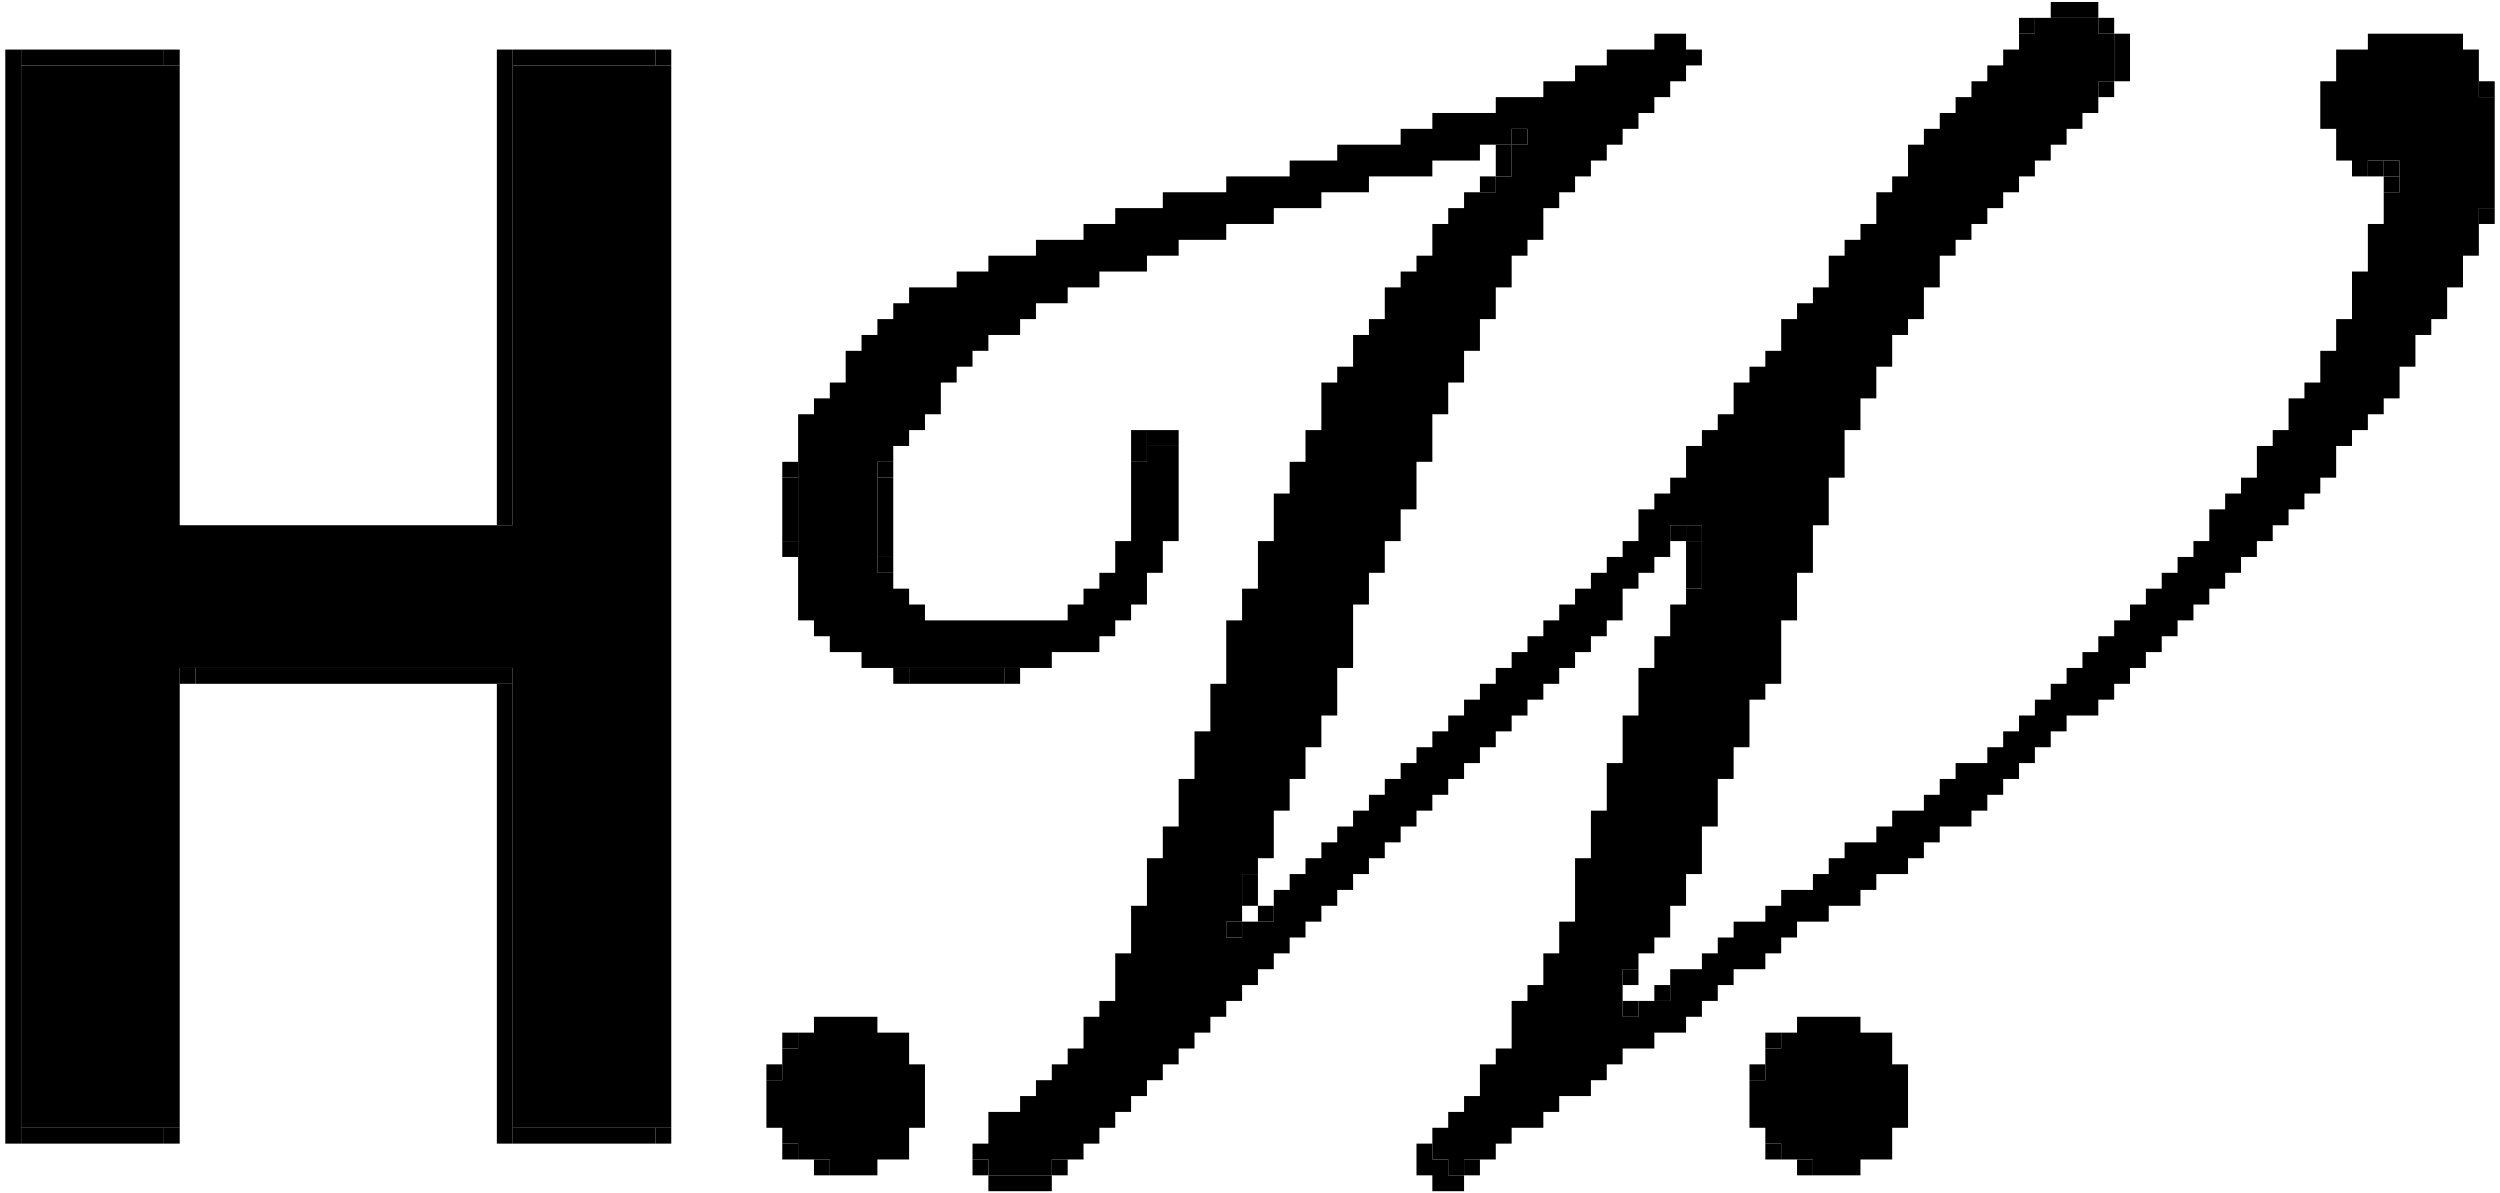 <svg xmlns="http://www.w3.org/2000/svg" fill="none" viewBox="0 0 308 147" height="147" width="308">
<path fill="black" d="M307.348 25.64H305.395V27.594H307.348V25.64Z"></path>
<path fill="black" d="M307.348 10.013H305.395V11.965H307.348V10.013Z"></path>
<path fill="black" d="M295.628 21.733H293.674V23.687H295.628V21.733Z"></path>
<path fill="black" d="M293.674 19.78H291.721V21.733L293.674 21.733L293.674 19.78Z"></path>
<path fill="black" d="M260.466 10.013H258.512V11.965H260.466V10.013Z"></path>
<path fill="black" d="M260.466 2.199H258.512V4.152H260.466V2.199Z"></path>
<path fill="black" d="M250.698 2.199H248.744V4.152H250.698V2.199Z"></path>
<path fill="black" d="M201.861 123.313H199.908V125.267H201.861V123.313Z"></path>
<path fill="black" d="M184.28 21.733H186.234V17.826H184.28V21.733Z"></path>
<path fill="black" d="M184.28 21.733L182.327 21.733V23.687H184.28L184.28 21.733Z"></path>
<path fill="black" d="M153.024 113.546H151.072V115.5H153.024V113.546Z"></path>
<path fill="black" d="M139.35 56.896H141.304V54.942V52.988H139.35V56.896Z"></path>
<path fill="black" d="M125.676 82.291H123.723V84.245H125.676V82.291Z"></path>
<path fill="black" d="M112.002 82.291H110.049V84.245H112.002V82.291Z"></path>
<path fill="black" d="M98.327 66.662H96.375V68.616H98.327V66.662Z"></path>
<path fill="black" d="M98.327 56.896H96.375V58.849H98.327V56.896Z"></path>
<path fill="black" d="M305.395 11.965V10.013V6.106H303.441V4.152H291.721V6.106H287.814V10.013H285.86V15.873H287.814V19.78H289.767V21.733L291.721 21.733V19.78H293.674L295.628 19.78V21.733V23.687H293.674V27.594H291.721V33.454H289.767V39.314H287.814V43.222H285.86V47.129H283.906V49.081H281.953V52.988H279.999V54.942H278.047V58.849H276.093V60.803H274.14V62.755H272.186V66.662H270.232V68.616H268.279V70.57H266.325V72.523H264.372V74.477H262.418V76.43H260.466V78.384H258.512V80.337H256.558V82.291H254.605V84.245H252.651V86.197H250.698V88.151H248.744V90.104H246.791V92.058H244.837V94.011H240.931V95.965H238.977V97.919H237.024V99.871H233.117V101.826H231.163V103.778H227.256V105.732H225.302V107.685H223.35V109.639H219.443V111.593H217.489V113.546H213.582V115.5H211.628V117.453H209.675V119.407H205.769V121.359V123.313H203.815L201.861 123.313V125.267H199.908V123.313V121.359V119.407H201.861V117.453H203.815V115.5H205.769V111.593H207.721V107.685H209.675V101.826H211.628V95.965H213.582V92.058H215.535V86.197H217.489V84.245H219.443V76.43H221.396V70.57H223.35V64.71H225.302V58.849H227.256V52.988H229.209V49.081H231.163V45.175H233.117V41.268H235.07V39.314H237.024V35.407H238.977V31.5H240.931V29.548H242.883V27.594H244.837V25.64H246.791V23.687H248.744V21.733H250.698V19.78H252.651V17.826H254.605V15.873H256.558V13.919H258.512V11.965V10.013H260.466V4.152H258.512V2.199H252.651H250.698V4.152H248.744L248.744 6.106H246.791V8.059H244.837V10.013H242.883V11.965H240.931V13.919H238.977V15.873H237.024V17.826H235.07V21.733H233.117V23.687H231.163V27.594H229.209V29.548H227.256V31.5H225.302V35.407H223.35V37.361H221.396V39.314H219.443V43.222H217.489V45.175H215.535V47.129H213.582V51.035H211.628V52.988H209.675V54.942H207.721V58.849H205.769V60.803H203.815V62.755H201.861V66.662H199.908V68.616H197.954V70.57H196.001V72.523H194.047V74.477H192.094V76.43H190.14V78.384H188.186V80.337H186.234V82.291H184.28V84.245H182.327V86.197H180.373V88.151H178.42V90.104H176.466V92.058H174.512V94.011H172.559V95.965H170.605V97.919H168.653V99.871H166.699V101.826H164.746V103.778H162.792V105.732H160.838V107.685H158.885V109.639H156.931V111.593V113.546H154.978L153.024 113.546V115.5H151.072V113.546H153.024L153.024 111.593V107.685H154.978V105.732H156.931V99.871H158.885V95.965H160.838V92.058H162.792V88.151H164.746V82.291H166.699V74.477H168.653V70.57H170.605V66.662H172.559V62.755H174.512V56.896H176.466V51.035H178.42V47.129H180.373V43.222H182.327V39.314H184.28V35.407H186.234V31.5H188.186V29.548H190.14V25.64H192.094V23.687H194.047V21.733H196.001V19.78H197.954V17.826H199.908V15.873H201.861V13.919H203.815V11.965H205.769V10.013H207.721V8.059H209.675V6.106H207.721V4.152H203.815V6.106H197.954V8.059H194.047V10.013H190.14V11.965H184.28V13.919H176.466V15.873H172.559V17.826H164.746V19.78H158.885V21.733H151.072V23.687H143.257V25.64H137.397V27.594H133.489V29.548H127.63V31.5H121.769V33.454H117.862V35.407H112.002V37.361H110.049V39.314H108.095V41.268H106.141V43.222H104.188V47.129H102.234V49.081H100.281V51.035H98.327L98.327 56.896V58.849V66.662V68.616L98.327 76.43H100.281V78.384H102.234V80.337H106.141V82.291L110.049 82.291H112.002H123.723H125.676L129.583 82.291V80.337H135.443V78.384H137.397V76.43H139.35V74.477H141.304V70.57H143.257V66.662H145.211V54.942L141.304 54.942V56.896H139.35L139.35 66.662H137.397V70.57H135.443V72.523H133.489V74.477H131.537V76.43H113.956V74.477H112.002V72.523H110.049V70.57H108.095V68.616V58.849V56.896H110.049V54.942H112.002V52.988H113.956V51.035H115.908V47.129H117.862V45.175H119.815V43.222H121.769V41.268H125.676V39.314H127.63V37.361H131.537V35.407H135.443V33.454H141.304V31.5H145.211V29.548H151.072V27.594H156.931V25.64H162.792V23.687H168.653V21.733H176.466V19.78H182.327V17.826L184.28 17.826H186.234L186.234 15.873H188.186V17.826L186.234 17.826V21.733H184.28L184.28 23.687H182.327L180.373 23.687V25.64H178.42V27.594H176.466V31.5H174.512V33.454H172.559V35.407H170.605V39.314H168.653V41.268H166.699V45.175H164.746V47.129H162.792V52.988H160.838V56.896H158.885V60.803H156.931V66.662H154.978V72.523H153.024V76.43H151.072V84.245H149.118V90.104H147.164V95.965H145.211V101.826H143.257V105.732H141.304V111.593H139.35V117.453H137.397V123.313H135.443V125.267H133.489V129.174H131.537V131.127H129.583V133.081H127.63V135.034H125.676V136.988H121.769V140.894H119.815V142.848H121.769V144.801H129.583V142.848H131.537H133.489V140.894H135.443V138.942H137.397V136.988H139.35V135.034H141.304V133.081H143.257V131.127H145.211V129.174H147.164V127.22H149.118V125.267H151.072V123.313H153.024V121.359H154.978V119.407H156.931V117.453H158.885V115.5H160.838V113.546H162.792V111.593H164.746V109.639H166.699V107.685H168.653V105.732H170.605V103.778H172.559V101.826H174.512V99.871H176.466V97.919H178.42V95.965H180.373V94.011H182.327V92.058H184.28V90.104H186.234V88.151H188.186V86.197H190.14V84.245H192.094V82.291H194.047V80.337H196.001V78.384H197.954V76.43H199.908V72.523H201.861V70.57H203.815V68.616H205.769V66.662V64.71H207.721H209.675V66.662V72.523H207.721V74.477H205.769V78.384H203.815V82.291H201.861V88.151H199.908V94.011H197.954V99.871H196.001V105.732H194.047V113.546H192.094V117.453H190.14V121.359H188.186V123.313H186.234V129.174H184.28V131.127H182.327V135.034H180.373V136.988H178.42V138.942H176.466V140.894V142.848H178.42V144.801H180.373V142.848H182.327H184.28V140.894H186.234V138.942H190.14V136.988H192.094V135.034H196.001V133.081H197.954V131.127H199.908V129.174H203.815V127.22H207.721V125.267H209.675V123.313H211.628V121.359H213.582V119.407H217.489V117.453H219.443V115.5H221.396V113.546H225.302V111.593H229.209V109.639H231.163V107.685H235.07V105.732H237.024V103.778H238.977V101.826H242.883V99.871H244.837V97.919H246.791V95.965H248.744V94.011H250.698V92.058H252.651V90.104H254.605V88.151H258.512V86.197H260.466V84.245H262.418V82.291H264.372V80.337H266.325V78.384H268.279V76.43H270.232V74.477H272.186V72.523H274.14V70.57H276.093V68.616H278.047V66.662H279.999V64.71H281.953V62.755H283.906V60.803H285.86V58.849H287.814V54.942H289.767V52.988H291.721V51.035H293.674V49.081H295.628V45.175H297.58V41.268H299.534V39.314H301.488V35.407H303.441V31.5H305.395V27.594V25.64H307.348V11.965H305.395Z"></path>
<path fill="black" d="M233.117 127.22H229.209V125.267H221.396V127.22H219.443V129.174H217.489V131.127V133.081H215.535V138.942H217.489V140.894H219.443V142.848H221.396H223.35V144.801H229.209V142.848H233.117V138.942H235.07V131.127H233.117V127.22Z"></path>
<path fill="black" d="M112.002 127.22H108.095V125.267H100.281V127.22H98.327V129.174H96.375V131.127V133.081H94.421V138.942H96.375V140.894H98.327V142.848H100.281H102.234V144.801H108.095V142.848H112.002V138.942H113.956V131.127H112.002V127.22Z"></path>
<path fill="black" d="M63.165 8.059V64.71H61.211H22.141V8.059H20.187H2.606V138.942H20.187H22.141V84.245V82.291H24.094H63.165V84.245V138.942H80.746H82.7V8.059H80.746H63.165Z"></path>
<path fill="black" d="M207.721 66.662L207.721 72.523H209.675V66.662L207.721 66.662Z"></path>
<path fill="black" d="M207.721 64.71H205.769V66.662L207.721 66.662L207.721 64.71Z"></path>
<path fill="black" d="M110.049 68.616H108.095V70.57H110.049L110.049 68.616Z"></path>
<path fill="black" d="M110.049 56.896H108.095V58.849L110.049 58.849L110.049 56.896Z"></path>
<path fill="black" d="M63.165 138.942L63.165 140.894H80.746L80.746 138.942H63.165Z"></path>
<path fill="black" d="M63.165 6.106L63.165 8.059H80.746L80.746 6.106H63.165Z"></path>
<path fill="black" d="M63.165 82.291H24.094L24.094 84.245H61.211L63.165 84.245V82.291Z"></path>
<path fill="black" d="M2.606 138.942V140.894H20.187V138.942H2.606Z"></path>
<path fill="black" d="M2.606 6.106L2.606 8.059H20.187L20.187 6.106H2.606Z"></path>
<path fill="black" d="M295.628 19.78L293.674 19.78L293.674 21.733H295.628V19.78Z"></path>
<path fill="black" d="M260.466 10.013L262.418 10.013V4.152L260.466 4.152V10.013Z"></path>
<path fill="black" d="M252.651 0.245L252.651 2.199H258.512L258.512 0.245H252.651Z"></path>
<path fill="black" d="M223.35 142.848H221.396L221.396 144.801L223.35 144.801V142.848Z"></path>
<path fill="black" d="M219.443 140.894H217.489V142.848L219.443 142.848V140.894Z"></path>
<path fill="black" d="M219.443 127.22L217.489 127.22V129.174H219.443V127.22Z"></path>
<path fill="black" d="M217.489 131.127L215.535 131.127V133.081H217.489V131.127Z"></path>
<path fill="black" d="M209.675 64.71H207.721L207.721 66.662L209.675 66.662V64.71Z"></path>
<path fill="black" d="M205.769 121.359L203.815 121.359L203.815 123.313H205.769V121.359Z"></path>
<path fill="black" d="M201.861 119.407H199.908V121.359L201.861 121.359L201.861 119.407Z"></path>
<path fill="black" d="M188.186 15.873H186.234L186.234 17.826L188.186 17.826V15.873Z"></path>
<path fill="black" d="M182.327 142.848H180.373V144.801L182.327 144.801L182.327 142.848Z"></path>
<path fill="black" d="M178.42 142.848H176.466V140.894L174.512 140.894V144.801H176.466V146.755H180.373L180.373 144.801H178.42V142.848Z"></path>
<path fill="black" d="M156.931 111.593L154.978 111.593L154.978 113.546H156.931V111.593Z"></path>
<path fill="black" d="M154.978 107.685H153.024V111.593L154.978 111.593L154.978 107.685Z"></path>
<path fill="black" d="M141.304 52.988V54.942L145.211 54.942L145.211 52.988L141.304 52.988Z"></path>
<path fill="black" d="M131.537 142.848H129.583V144.801L131.537 144.801L131.537 142.848Z"></path>
<path fill="black" d="M121.769 144.801L121.769 146.755H129.583L129.583 144.801H121.769Z"></path>
<path fill="black" d="M121.769 142.848H119.815L119.815 144.801L121.769 144.801V142.848Z"></path>
<path fill="black" d="M123.723 84.245V82.291H112.002V84.245H123.723Z"></path>
<path fill="black" d="M108.095 68.616H110.049V58.849L108.095 58.849V68.616Z"></path>
<path fill="black" d="M102.234 142.848H100.281L100.281 144.801L102.234 144.801V142.848Z"></path>
<path fill="black" d="M98.327 140.894H96.375L96.375 142.848L98.327 142.848V140.894Z"></path>
<path fill="black" d="M98.327 127.22L96.375 127.22L96.375 129.174H98.327V127.22Z"></path>
<path fill="black" d="M96.375 66.662H98.327V58.849H96.375V66.662Z"></path>
<path fill="black" d="M96.375 131.127L94.421 131.127L94.421 133.081H96.375V131.127Z"></path>
<path fill="black" d="M82.7 138.942H80.746L80.746 140.894L82.7 140.894L82.7 138.942Z"></path>
<path fill="black" d="M82.7 6.106L80.746 6.106L80.746 8.059H82.7L82.7 6.106Z"></path>
<path fill="black" d="M61.211 140.894L63.165 140.894L63.165 138.942V84.245L61.211 84.245L61.211 140.894Z"></path>
<path fill="black" d="M61.211 64.71H63.165V8.059L63.165 6.106L61.211 6.106V64.71Z"></path>
<path fill="black" d="M24.094 82.291H22.141V84.245L24.094 84.245L24.094 82.291Z"></path>
<path fill="black" d="M22.141 138.942H20.187V140.894L22.141 140.894L22.141 138.942Z"></path>
<path fill="black" d="M22.141 6.106H20.187L20.187 8.059H22.141L22.141 6.106Z"></path>
<path fill="black" d="M0.652 140.894L2.606 140.894V138.942V8.059L2.606 6.106H0.652V140.894Z"></path>
</svg>
